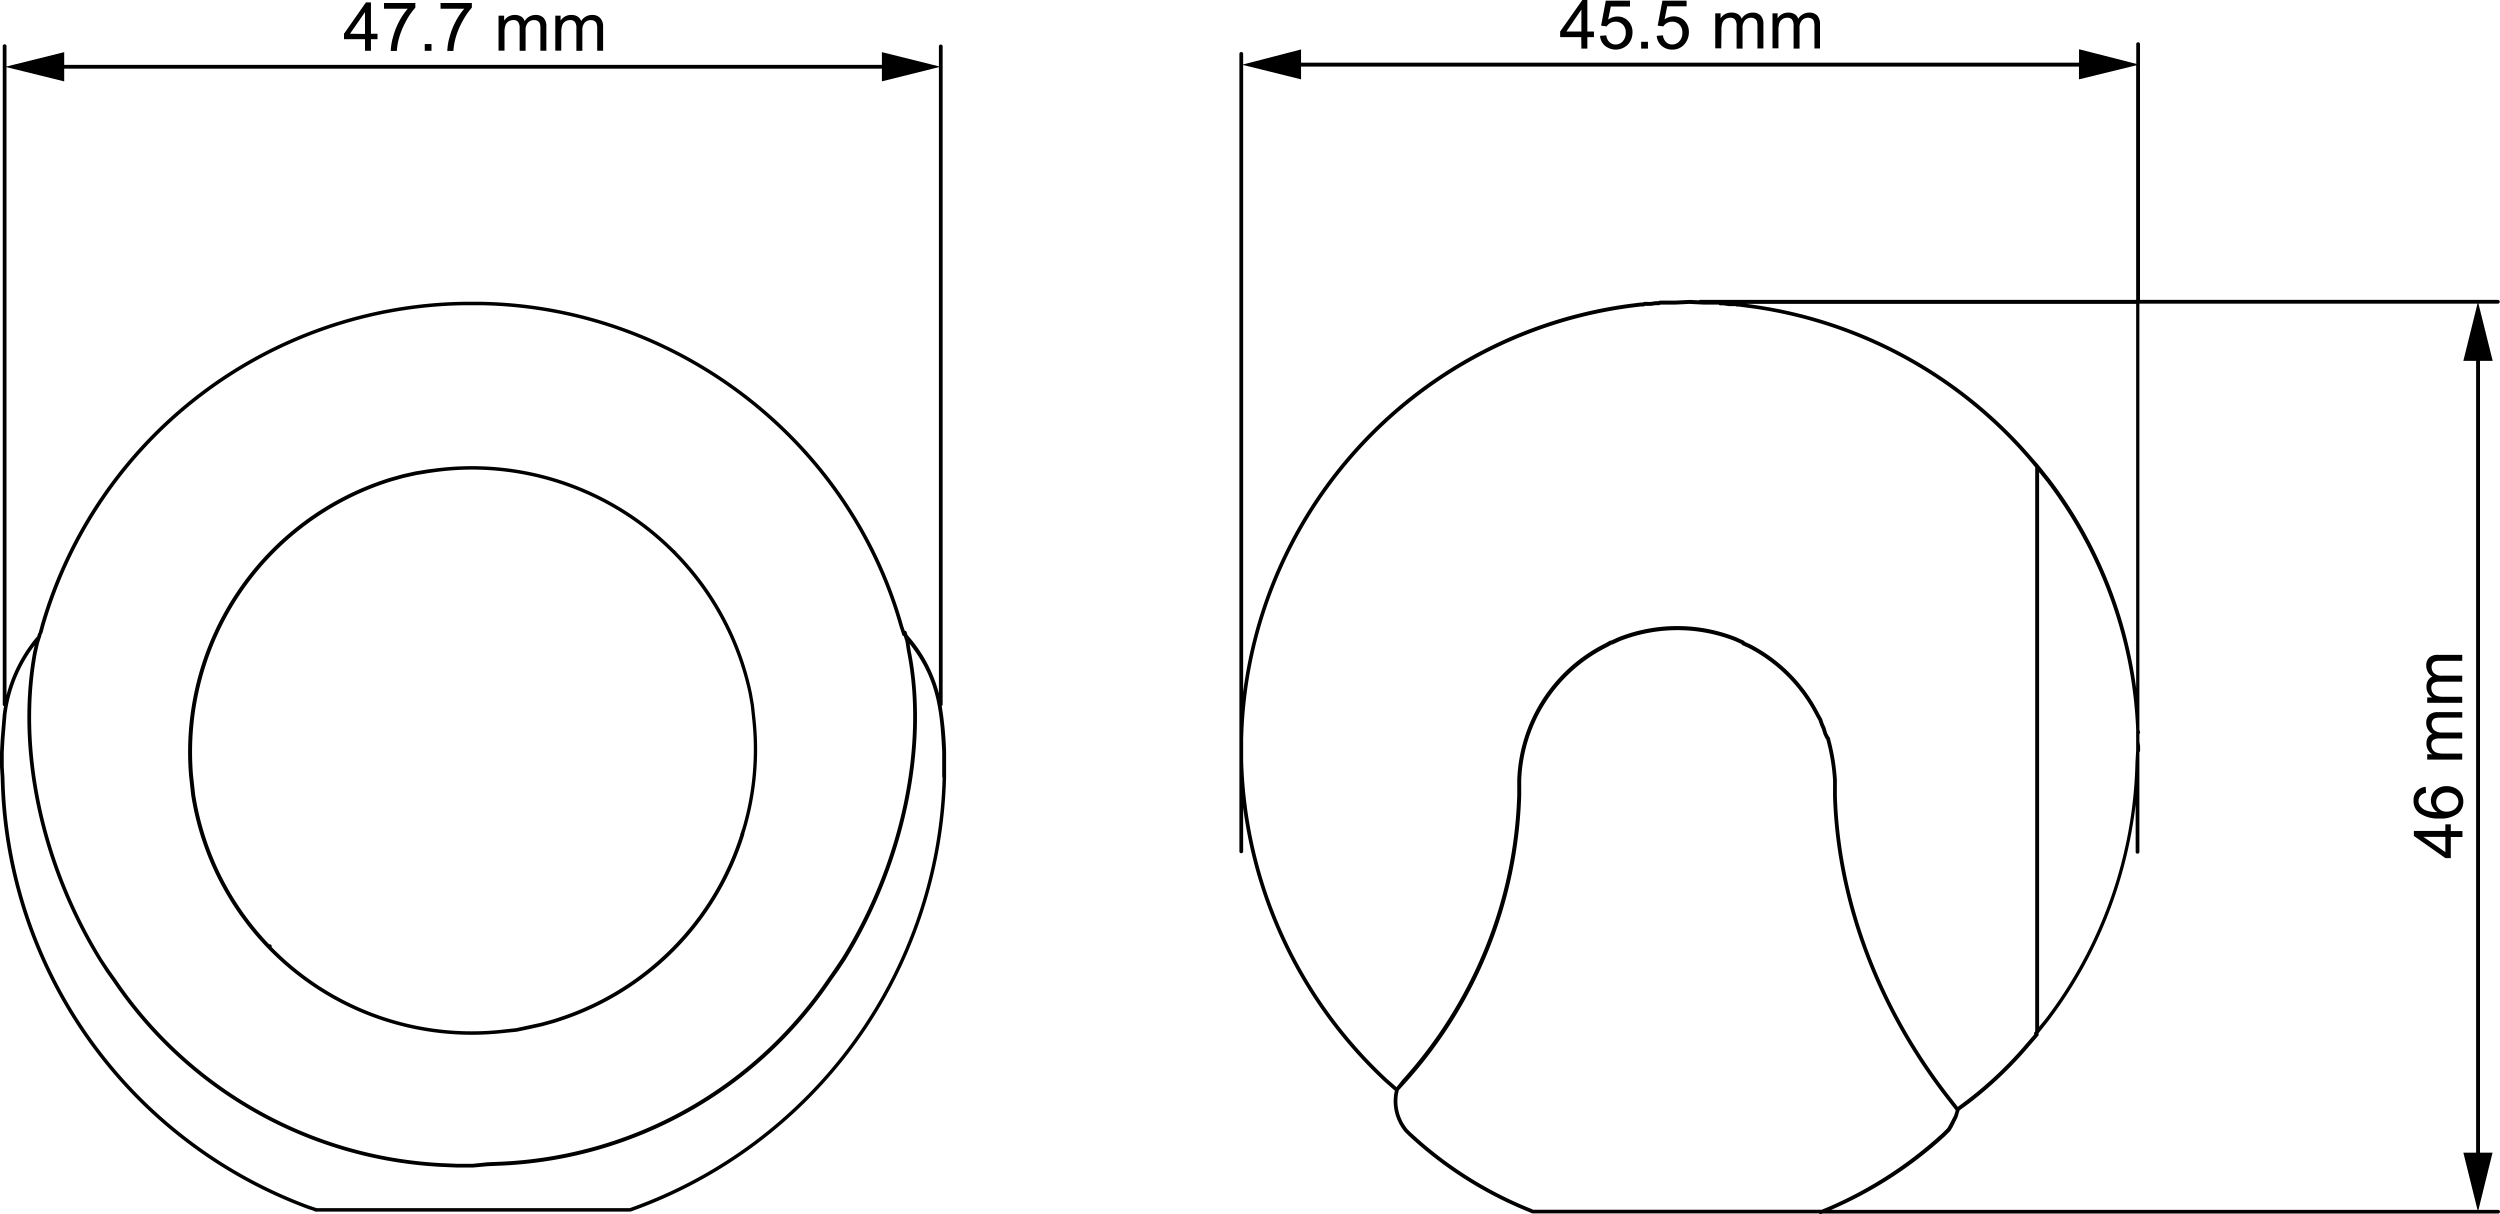<?xml version="1.0" encoding="UTF-8"?> <svg xmlns="http://www.w3.org/2000/svg" width="500" height="242.87" viewBox="0 0 500 242.87"><title>motion-sensor</title><path d="M188.34,144.77a.37.37,0,0,0,.19-.3V12.92a.38.38,0,1,0-.75,0v3.92L176.38,14v2.54H12.84V14L1.3,16.87v-4a.38.38,0,1,0-.75,0V144.47a.36.36,0,0,0,.26.33c0,.2-.08.39-.11.59l-.14,1h0l-.42,5L0,154v2.91H0l.14,2.2a94.13,94.13,0,0,0,61.32,86.2l1.38.46a.38.38,0,0,0,.27.12H126l.12,0A94.82,94.82,0,0,0,189.22,159v-5A70.2,70.2,0,0,0,188.34,144.77ZM1.3,17l11.54,2.85V17.31H176.38v2.53L187.78,17V142.26a28.31,28.31,0,0,0-5.85-11.18l-.44-.53-.18-.59a.36.36,0,0,0-.36-.24l-.33-1c-10.54-37.45-45.25-64.1-84.42-64.8H92.87A89.55,89.55,0,0,0,8.18,128.45L7.77,130s0,.06,0,.09a.44.44,0,0,0-.15.18l-.16.54-.6.72A29.84,29.84,0,0,0,1.3,142.59ZM94.52,236.33H91.37l-3.18-.14a83.81,83.81,0,0,1-64.94-36.68l-1.38-1.93-1.38-2.07C8.67,176.36,3.78,153.37,7.39,134l.4-1.77.35-1.12h0a.36.36,0,0,0,.08-.28l.13-.4s0-.06,0-.09a.31.31,0,0,0,.15-.2l.41-1.52a88.8,88.8,0,0,1,84-64H96.2c38.83.69,73.25,27.11,83.71,64.27l.55,1.66a.35.35,0,0,0,.31.24l0,.07.32,1,.28,1.82c3.82,18.83-1.15,42.4-13,61.48l-1.38,2.06-1.39,2a83.38,83.38,0,0,1-64.93,36.67l-3.21.14Zm94-77.33a94,94,0,0,1-62.56,86.19H63.31l-1.6-.53A93.39,93.39,0,0,1,.89,159.13l-.14-2.21v-2.87l.14-2.62.41-5,.14-.95a28.88,28.88,0,0,1,5.5-12.85l-.29,1.23c-3.64,19.53,1.29,42.72,13.22,62L21.26,198l1.38,1.94a84.54,84.54,0,0,0,65.51,37l3.21.14h3.21l3-.27,3.19-.14a84.16,84.16,0,0,0,65.51-37l1.39-1.95,1.39-2.09c11.92-19.25,16.92-43,13.07-62l-.2-1.3c5.44,6.94,6.13,13.17,6.52,21.72v5Z" transform="translate(0 -3.57)"></path><path d="M103.34,209.92l2.63-.55h0l2.51-.56,2.51-.7,1.24-.41a57.13,57.13,0,0,0,36.62-37.19c0-.06.06-.1,0-.16a56.65,56.65,0,0,0,2.23-23.15l-.29-2.65-.41-2.37A56.76,56.76,0,0,0,135.29,114s0-.09,0-.12-.08,0-.12,0l-.1-.11s0-.09-.06-.13a.3.3,0,0,0-.16-.08A57.29,57.29,0,0,0,86.88,97.29l-1.26.15-2.52.41-2.51.56-2.5.7a57.44,57.44,0,0,0-40.28,59.53l.42,3.89a56.81,56.81,0,0,0,56.12,48,58.82,58.82,0,0,0,6.46-.36Zm-49-16.9v-.22a.38.38,0,0,0-.37-.37.15.15,0,0,0-.07,0l-.07,0h0a56,56,0,0,1-14.81-30l-.42-3.86A56.69,56.69,0,0,1,78.3,99.83l2.47-.69,2.48-.55,2.47-.41L87,98a55.89,55.89,0,0,1,7.49-.51,56.67,56.67,0,0,1,55.24,44.79l.41,2.33.28,2.63a55.72,55.72,0,0,1-2,22.16.37.37,0,0,0-.1.24s0,0,0,0c-.05.17-.11.34-.16.51l0,0a.36.36,0,0,0-.09.33A56.4,56.4,0,0,1,112,207l-1.23.41-2.47.69-5.09,1.1-2.49.27A56,56,0,0,1,54.34,193Z" transform="translate(0 -3.57)"></path><path d="M73,13.73h1.19V11.41H75.5V10.32H74.19V4.05h-1L68.8,10.32v1.09H73Zm-3-3.41L73,6v4.36Z" transform="translate(0 -3.57)"></path><path d="M79.83,7.85A14.89,14.89,0,0,0,78.6,11a11.53,11.53,0,0,0-.45,2.76h1.22a12.6,12.6,0,0,1,.46-2.66,16,16,0,0,1,1.4-3.35A13.34,13.34,0,0,1,83.07,5.1V4.17H76.8V5.32h4.74A13.58,13.58,0,0,0,79.83,7.85Z" transform="translate(0 -3.57)"></path><rect x="84.95" y="8.81" width="1.35" height="1.35"></rect><path d="M91.14,7.85A14.36,14.36,0,0,0,89.91,11a11.53,11.53,0,0,0-.45,2.76h1.22a12.6,12.6,0,0,1,.46-2.66,16,16,0,0,1,1.4-3.35A13.78,13.78,0,0,1,94.37,5.1V4.17H88.11V5.32h4.74A13.11,13.11,0,0,0,91.14,7.85Z" transform="translate(0 -3.57)"></path><path d="M100.9,10.09a4.26,4.26,0,0,1,.19-1.46,1.57,1.57,0,0,1,.62-.78,1.76,1.76,0,0,1,.93-.26,1.08,1.08,0,0,1,1,.4,2,2,0,0,1,.29,1.18v4.56h1.19V9.66a2.17,2.17,0,0,1,.49-1.58,1.63,1.63,0,0,1,1.23-.49,1.28,1.28,0,0,1,.71.19,1,1,0,0,1,.42.51,3.18,3.18,0,0,1,.11,1v4.42h1.19V8.92a2.48,2.48,0,0,0-.56-1.78,2.13,2.13,0,0,0-1.61-.58,2.53,2.53,0,0,0-2.17,1.23,1.72,1.72,0,0,0-.7-.91,2.36,2.36,0,0,0-1.28-.32,2.47,2.47,0,0,0-1.25.31,2.56,2.56,0,0,0-.87.83v-1H99.71v7h1.19Z" transform="translate(0 -3.57)"></path><path d="M112.26,10.09a4.26,4.26,0,0,1,.19-1.46,1.5,1.5,0,0,1,.61-.78,1.81,1.81,0,0,1,.93-.26,1.08,1.08,0,0,1,1,.4,1.94,1.94,0,0,1,.29,1.18v4.56h1.19V9.66a2.21,2.21,0,0,1,.49-1.58,1.67,1.67,0,0,1,1.23-.49,1.34,1.34,0,0,1,.72.19,1,1,0,0,1,.41.51,3.12,3.12,0,0,1,.12,1v4.42h1.18V8.92A2.44,2.44,0,0,0,120,7.14a2.11,2.11,0,0,0-1.6-.58,2.52,2.52,0,0,0-2.17,1.23,1.78,1.78,0,0,0-.7-.91,2.38,2.38,0,0,0-1.28-.32,2.44,2.44,0,0,0-1.25.31,2.51,2.51,0,0,0-.88.83v-1h-1.06v7h1.19Z" transform="translate(0 -3.57)"></path><path d="M490.16,168.43h-1.09v1.32h-6.3v1l6.3,4.44h1.09v-4.22h2.33v-1.19h-2.33ZM489.07,174l-4.38-3.05h4.38Z" transform="translate(0 -3.57)"></path><path d="M487.94,167.27a5.53,5.53,0,0,0,3.62-1,3,3,0,0,0,1.1-2.43,2.94,2.94,0,0,0-.42-1.56,2.89,2.89,0,0,0-1.2-1.09,3.79,3.79,0,0,0-1.7-.39,3.18,3.18,0,0,0-2.28.84,2.69,2.69,0,0,0-.87,2,2.71,2.71,0,0,0,1.29,2.36,6.25,6.25,0,0,1-2.25-.34,2.6,2.6,0,0,1-1.2-.89,1.64,1.64,0,0,1-.32-1,1.57,1.57,0,0,1,.51-1.19,2.16,2.16,0,0,1,1-.45l-.09-1.19a2.6,2.6,0,0,0-2.42,2.76,3,3,0,0,0,1.11,2.45A6.53,6.53,0,0,0,487.94,167.27Zm-.7-3.31a1.76,1.76,0,0,1,.58-1.36,2.3,2.3,0,0,1,1.59-.53,2.42,2.42,0,0,1,1.66.54,1.71,1.71,0,0,1,.61,1.3,1.79,1.79,0,0,1-.3,1,1.89,1.89,0,0,1-.86.73,2.67,2.67,0,0,1-1.18.26,2.07,2.07,0,0,1-1.52-.56A1.81,1.81,0,0,1,487.24,164Z" transform="translate(0 -3.57)"></path><path d="M485.61,151a2.36,2.36,0,0,0-.32,1.28,2.41,2.41,0,0,0,.32,1.26,2.5,2.5,0,0,0,.83.88h-1v1.07h7v-1.2h-3.65a4.32,4.32,0,0,1-1.47-.19,1.51,1.51,0,0,1-.78-.62,1.68,1.68,0,0,1-.27-.93,1.14,1.14,0,0,1,.4-1,2.08,2.08,0,0,1,1.2-.29h4.57v-1.19H488.4a2.21,2.21,0,0,1-1.58-.49,1.68,1.68,0,0,1-.5-1.24,1.28,1.28,0,0,1,.2-.71,1,1,0,0,1,.5-.42,3.22,3.22,0,0,1,1-.12h4.43V146h-4.83a2.47,2.47,0,0,0-1.79.57,2.12,2.12,0,0,0-.58,1.61,2.52,2.52,0,0,0,1.23,2.17A1.79,1.79,0,0,0,485.61,151Z" transform="translate(0 -3.57)"></path><path d="M485.61,139.64a2.36,2.36,0,0,0-.32,1.28,2.41,2.41,0,0,0,.32,1.26,2.5,2.5,0,0,0,.83.88h-1v1.07h7v-1.2h-3.65a4.32,4.32,0,0,1-1.47-.19,1.51,1.51,0,0,1-.78-.62,1.71,1.71,0,0,1-.27-.93,1.14,1.14,0,0,1,.4-1,2.08,2.08,0,0,1,1.2-.29h4.57v-1.19H488.4a2.17,2.17,0,0,1-1.58-.49,1.68,1.68,0,0,1-.5-1.24,1.28,1.28,0,0,1,.2-.71,1,1,0,0,1,.5-.42,3.22,3.22,0,0,1,1-.12h4.43v-1.19h-4.83a2.47,2.47,0,0,0-1.79.57,2.12,2.12,0,0,0-.58,1.61,2.52,2.52,0,0,0,1.23,2.17A1.79,1.79,0,0,0,485.61,139.64Z" transform="translate(0 -3.57)"></path><path d="M316.28,13.29h1.19V11h1.32V9.87h-1.32V3.57h-1l-4.44,6.3V11h4.22Zm-3-3.42,3-4.39V9.87Z" transform="translate(0 -3.57)"></path><path d="M323.13,12.47a1.73,1.73,0,0,1-1.22-.46,2.19,2.19,0,0,1-.65-1.37l-1.25.1a2.88,2.88,0,0,0,1,2,3.42,3.42,0,0,0,4.72-.43,3.6,3.6,0,0,0,.77-2.29,3.11,3.11,0,0,0-.88-2.27,2.93,2.93,0,0,0-2.15-.88,3.24,3.24,0,0,0-1.84.61l.53-2.61H326V3.7h-4.84l-.94,5,1.12.15a2,2,0,0,1,.73-.68,2.14,2.14,0,0,1,1-.26,2,2,0,0,1,1.5.59,2.18,2.18,0,0,1,.58,1.61,2.42,2.42,0,0,1-.6,1.72A1.88,1.88,0,0,1,323.13,12.47Z" transform="translate(0 -3.57)"></path><rect x="328.23" y="8.36" width="1.36" height="1.36"></rect><path d="M334.46,12.47a1.73,1.73,0,0,1-1.22-.46,2.19,2.19,0,0,1-.65-1.37l-1.25.1a2.92,2.92,0,0,0,1,2,3.15,3.15,0,0,0,2.17.75A3.09,3.09,0,0,0,337,12.28a3.54,3.54,0,0,0,.77-2.29,3.11,3.11,0,0,0-.87-2.27,3,3,0,0,0-2.15-.88,3.24,3.24,0,0,0-1.84.61l.53-2.61h3.88V3.7h-4.84l-.94,5,1.12.15a2,2,0,0,1,.73-.68,2.14,2.14,0,0,1,1-.26,2,2,0,0,1,1.5.59,2.18,2.18,0,0,1,.58,1.61,2.42,2.42,0,0,1-.6,1.72A1.88,1.88,0,0,1,334.46,12.47Z" transform="translate(0 -3.57)"></path><path d="M344.29,9.64a4.35,4.35,0,0,1,.19-1.48,1.5,1.5,0,0,1,.62-.77,1.73,1.73,0,0,1,.93-.27,1.14,1.14,0,0,1,1,.4,2,2,0,0,1,.29,1.19v4.58h1.19V9.2A2.2,2.2,0,0,1,349,7.62a1.68,1.68,0,0,1,1.24-.5,1.37,1.37,0,0,1,.71.19,1,1,0,0,1,.43.51,3.58,3.58,0,0,1,.11,1v4.44h1.19V8.46a2.49,2.49,0,0,0-.56-1.79,2.16,2.16,0,0,0-1.62-.58,2.52,2.52,0,0,0-2.17,1.23,1.79,1.79,0,0,0-.71-.91,2.36,2.36,0,0,0-1.28-.32A2.5,2.5,0,0,0,345,6.4a2.59,2.59,0,0,0-.88.83v-1h-1.07v7h1.2Z" transform="translate(0 -3.57)"></path><path d="M355.69,9.64a4.35,4.35,0,0,1,.19-1.48,1.5,1.5,0,0,1,.62-.77,1.73,1.73,0,0,1,.93-.27,1.13,1.13,0,0,1,1,.4,2,2,0,0,1,.29,1.19v4.58h1.19V9.2a2.2,2.2,0,0,1,.49-1.58,1.68,1.68,0,0,1,1.24-.5,1.43,1.43,0,0,1,.72.19,1,1,0,0,1,.42.51,3.58,3.58,0,0,1,.11,1v4.44H364V8.46a2.49,2.49,0,0,0-.56-1.79,2.16,2.16,0,0,0-1.62-.58,2.53,2.53,0,0,0-2.17,1.23,1.74,1.74,0,0,0-.71-.91,2.36,2.36,0,0,0-1.28-.32,2.5,2.5,0,0,0-1.26.31,2.59,2.59,0,0,0-.88.83v-1H354.5v7h1.19Z" transform="translate(0 -3.57)"></path><path d="M499.63,245.54h-3.94l2.82-11.44H496V75.74h2.54L495.69,64.3h3.94a.38.38,0,0,0,0-.75H428V12.34a.38.38,0,0,0-.75,0v4l-11.44-2.92v2.68H260.21V13.46l-11.58,3V14.29a.38.38,0,0,0-.75,0V173.9a.38.38,0,0,0,.75,0v-8.8a91.36,91.36,0,0,0,28.3,54.82l2.05,1.8-.09.36a9.58,9.58,0,0,0,2.05,7.84l.83.83h0l1.24,1.12a78.43,78.43,0,0,0,21.8,13.69l1.66.69a.4.4,0,0,0,.15,0H363.8a.36.36,0,0,0,.27.14.32.32,0,0,0,.14,0l.27-.11H499.63a.37.37,0,0,0,.37-.37A.38.38,0,0,0,499.63,245.54ZM495.5,64.3l-2.83,11.44h2.55V234.1h-2.55l2.83,11.44H366.25A81.77,81.77,0,0,0,387.68,232l1.39-1.25v0h0l1-1,.43-.72,1-2,.35-1.18a.28.28,0,0,0,.06-.2h0s0,0,0,0l2-1.47a77.93,77.93,0,0,0,12-11.45l1.81-2.09a.28.28,0,0,0,0-.13h0s0-.07,0-.1h0v-.21l1.87-2.34a88.65,88.65,0,0,0,17.54-43.42v9.55a.38.38,0,0,0,.75,0v-20a.37.37,0,0,0,.14-.28v-.89l-.14-.92v-1.55a.35.35,0,0,0,.13-.34l-.13-.49V64.3ZM407.82,208.91v-.11h0v-.13h0v-.82h0v-2.91h0v-.27h0v-.41h0v-.28h0v-.28h0v-.41h0V193h0V181.13h0v-.69h0v-.55h0v-.68h0v-.55h0v-.69h0V166.26h0v-8.33h0v-.54h0v-.69h0v-3h0v-1.67h0v-.69h0V148.6h0v-6.24h0v-.69h0v-5.55h0v-1.25h0V134h0v-6h0v-1.25h0V103.28h0v-.41h0v-.55h0V102h0v-.54h0v-.68h0v-.42h0V99.24h0V99h0v-.26h0v-.13h0v-.6l1.55,1.94a87.93,87.93,0,0,1,17.86,49.46v4.24l-.14,2.37a88,88,0,0,1-18,51.36ZM410,99.42l-2.22-2.78h0L406.34,95a90,90,0,0,0-56.4-30.57l-.65-.09h77.94v76.86A88.38,88.38,0,0,0,410,99.42ZM248.63,16.57l11.58,2.87V16.89H415.79v2.55l11.44-2.8V63.55H340a.34.34,0,0,0-.22.09L338,63.55h0l-2.9.14h-2.92s0,0-.06,0H332l-.36.12h-.54l-.93.14H329a.25.25,0,0,0-.12,0l-.36.12h-.35s0,0,0,0h0l-2.23.28A90,90,0,0,0,248.63,142Zm0,139.12v-4.3A89.27,89.27,0,0,1,326,65.13l2.2-.27h.4l.11,0,.36-.12h1.11l.92-.13h.55l.12,0,.36-.12H335l2.9-.14,2.92.14h2.92a.37.37,0,0,0,.28.14h.55s0,0,.07,0l1.13.16h1l.36,0a.36.36,0,0,0,.22.09h.4l2.06.27a89.25,89.25,0,0,1,55.93,30.32l1.3,1.56h0V209.85l-.19.24a.36.36,0,0,0,0,.36l-1.49,1.72a76.84,76.84,0,0,1-11.89,11.34l-1.91,1.43-1.05-1.36c-14.26-18-22.47-39.6-23.14-60.8v-3.22a40.89,40.89,0,0,0-1.12-7.3l-.28-1.11a.36.36,0,0,0-.17-.24l-.39-.75-.29-1-.41-.94-.28-.84s0,0,0,0v0l-.69-1.24A31.8,31.8,0,0,0,350,132.4l-1.05-.47a.36.36,0,0,0-.2-.22l-1.55-.7a32.13,32.13,0,0,0-23.51,0l-1.51.69a.41.41,0,0,0-.19,0l-.95.55a31.75,31.75,0,0,0-17.59,27.31v3a89.12,89.12,0,0,1-23,57L279.3,221l-1.87-1.64A90.48,90.48,0,0,1,248.63,155.69Zm58.09,89.85-1.59-.66a77.78,77.78,0,0,1-21.59-13.56l-1.39-1.25h0l-.65-.66a8.79,8.79,0,0,1-1.88-7.17l.14-.56s0,0,0-.06h0l1.31-1.44a89.92,89.92,0,0,0,23.17-57.53v-3a31,31,0,0,1,17.19-26.66l.94-.53a.32.32,0,0,0,.14,0l1.51-.69a31.41,31.41,0,0,1,22.93,0l1.34.6a.34.34,0,0,0,.19.23l1.23.55a31.16,31.16,0,0,1,13.34,13.33l.67,1.22.28.84.4.92.31,1,.41.84a.44.44,0,0,0,.13.14l.26,1a40.58,40.58,0,0,1,1.1,7.14v3.21c.67,21.37,8.95,43.13,23.3,61.25l1.23,1.6s0,0,0,0l-.3,1-1,1.92-.36.63-1,1-1.39,1.24A81.3,81.3,0,0,1,365.59,245l-1.27.52h-57.6Z" transform="translate(0 -3.57)"></path></svg> 